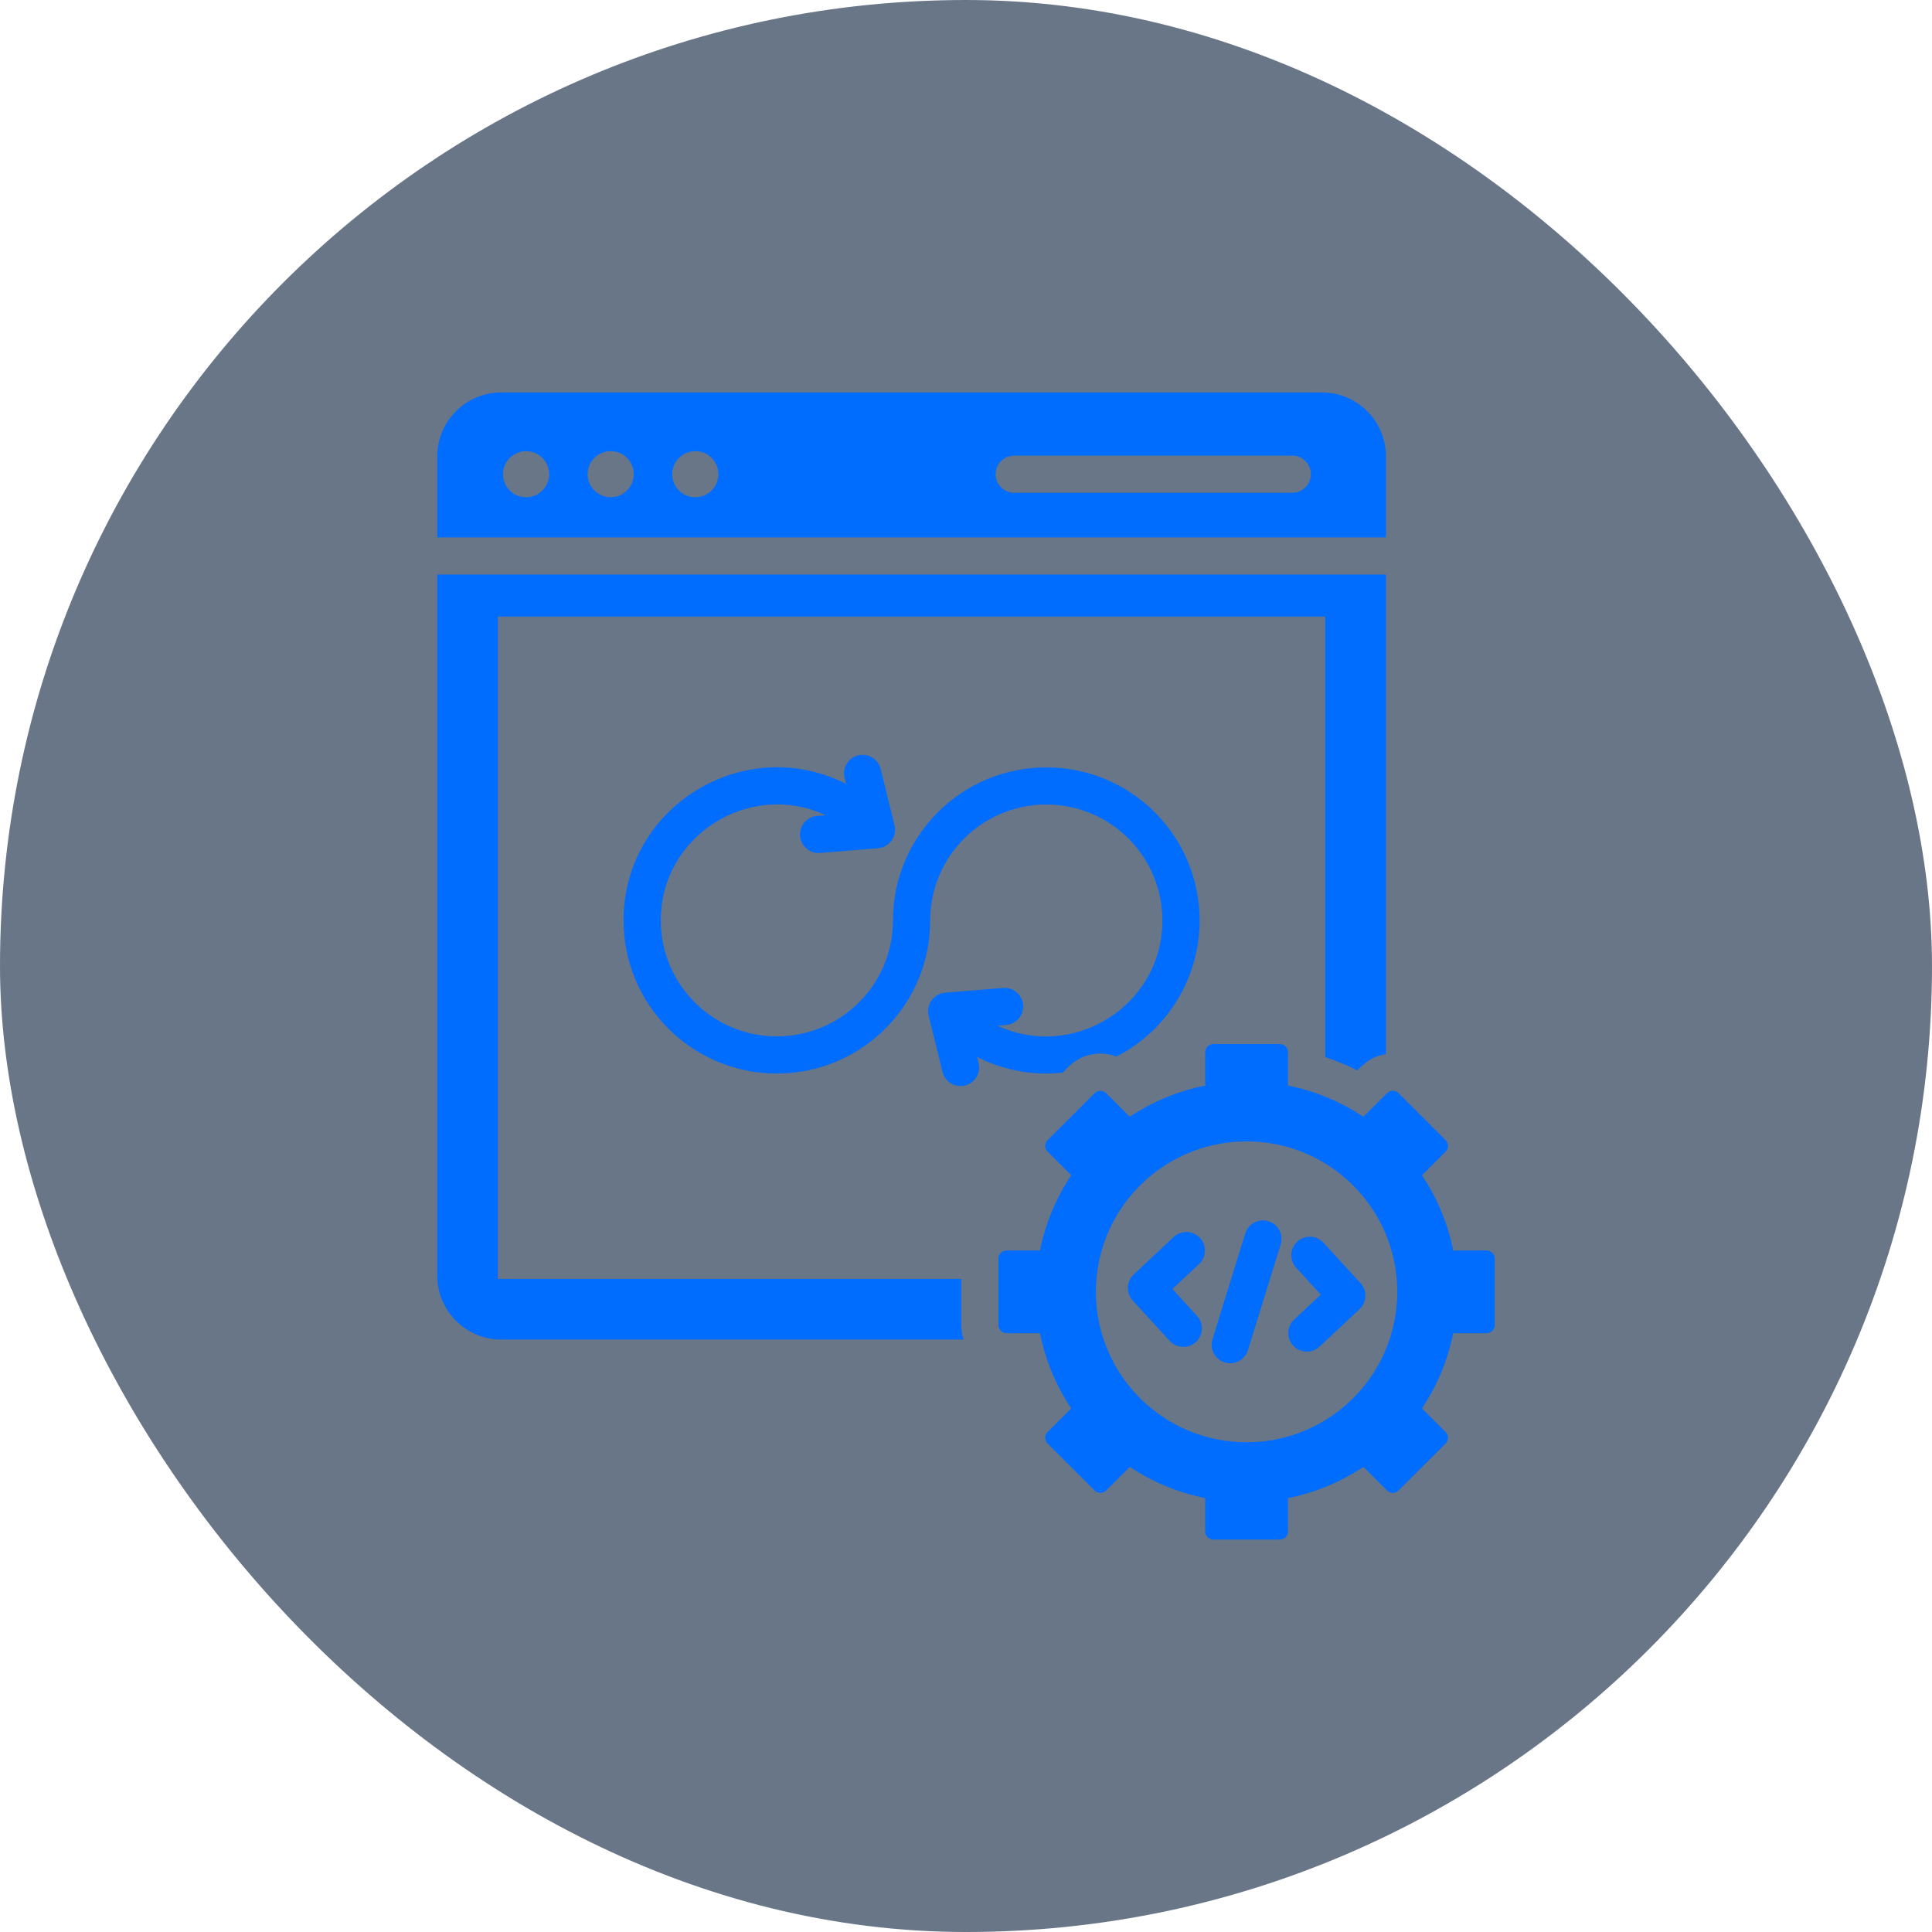 <svg width="64" height="64" viewBox="0 0 64 64" fill="none" xmlns="http://www.w3.org/2000/svg">
<rect width="64" height="64" rx="32" fill="#0D2340" fill-opacity="0.62"/>
<path fill-rule="evenodd" clip-rule="evenodd" d="M16.601 13H43.794C44.959 13 45.911 13.951 45.911 15.113V17.802H14.484V15.113C14.484 13.951 15.437 13 16.601 13ZM39.653 43.592C39.882 43.842 39.865 44.229 39.615 44.457C39.365 44.686 38.977 44.668 38.748 44.419L37.522 43.081C37.296 42.833 37.311 42.45 37.555 42.221L37.554 42.22L38.878 40.979C39.125 40.747 39.514 40.758 39.747 41.005C39.98 41.252 39.968 41.641 39.72 41.873L38.837 42.701L39.653 43.592ZM41.25 40.861C41.35 40.537 41.694 40.355 42.019 40.455C42.343 40.554 42.525 40.897 42.425 41.221L41.34 44.726C41.24 45.05 40.896 45.232 40.572 45.132C40.247 45.033 40.065 44.689 40.165 44.365L41.25 40.861ZM43.713 44.608C43.465 44.84 43.076 44.828 42.844 44.581C42.611 44.334 42.623 43.946 42.87 43.714L43.753 42.886L42.937 41.995C42.709 41.745 42.726 41.358 42.976 41.13C43.226 40.901 43.614 40.918 43.843 41.168L45.063 42.499C45.296 42.746 45.284 43.134 45.037 43.367L43.713 44.608ZM40.192 34.587C40.044 34.587 39.923 34.707 39.923 34.855V35.961C39.015 36.142 38.17 36.498 37.426 36.994L36.642 36.212C36.538 36.107 36.367 36.107 36.262 36.212L34.702 37.769C34.598 37.873 34.598 38.044 34.702 38.148L35.486 38.931C34.99 39.674 34.632 40.517 34.451 41.424H33.343C33.195 41.424 33.075 41.544 33.075 41.692V43.895C33.075 44.042 33.195 44.163 33.343 44.163H34.451C34.632 45.07 34.989 45.913 35.486 46.656L34.702 47.438C34.598 47.543 34.598 47.713 34.702 47.818L36.262 49.375C36.367 49.48 36.538 49.48 36.642 49.375L37.426 48.593C38.17 49.088 39.015 49.445 39.923 49.626V50.732C39.923 50.88 40.044 51 40.192 51H42.398C42.546 51 42.667 50.88 42.667 50.732V49.626C43.575 49.445 44.42 49.088 45.164 48.593L45.948 49.375C46.052 49.48 46.223 49.48 46.328 49.375L47.888 47.818C47.992 47.713 47.992 47.543 47.888 47.438L47.104 46.656C47.601 45.913 47.958 45.07 48.139 44.163H49.247C49.395 44.163 49.516 44.042 49.516 43.894V41.692C49.516 41.544 49.395 41.424 49.247 41.424H48.139C47.958 40.517 47.601 39.674 47.104 38.931L47.888 38.148C47.992 38.044 47.992 37.873 47.888 37.769L46.328 36.212C46.223 36.107 46.053 36.107 45.948 36.212L45.164 36.994C44.42 36.498 43.575 36.142 42.667 35.961V34.855C42.667 34.707 42.546 34.586 42.398 34.586H40.192V34.587ZM41.485 37.813C38.73 37.709 36.412 39.853 36.307 42.604C36.202 45.354 38.35 47.669 41.105 47.773C43.86 47.878 46.179 45.733 46.283 42.983C46.388 40.233 44.24 37.918 41.485 37.813ZM16.494 20.424H43.901V35.017C44.264 35.139 44.618 35.285 44.961 35.456C45.252 35.165 45.485 34.985 45.911 34.92V19.032H14.484V42.261C14.484 43.423 15.437 44.374 16.601 44.374H31.92C31.869 44.223 31.842 44.062 31.842 43.895V42.367H16.494V20.424ZM42.808 15.093H33.596C33.256 15.093 32.98 15.369 32.98 15.709C32.98 16.048 33.256 16.324 33.596 16.324H42.808C43.148 16.324 43.424 16.048 43.424 15.709C43.424 15.369 43.148 15.093 42.808 15.093ZM17.427 14.945C17.004 14.945 16.662 15.287 16.662 15.708C16.662 16.13 17.004 16.472 17.427 16.472C17.849 16.472 18.192 16.13 18.192 15.708C18.192 15.287 17.849 14.945 17.427 14.945ZM20.23 14.945C19.807 14.945 19.465 15.287 19.465 15.708C19.465 16.13 19.807 16.472 20.23 16.472C20.652 16.472 20.995 16.13 20.995 15.708C20.995 15.287 20.652 14.945 20.23 14.945ZM23.033 14.945C22.61 14.945 22.268 15.287 22.268 15.708C22.268 16.13 22.61 16.472 23.033 16.472C23.455 16.472 23.798 16.13 23.798 15.708C23.797 15.287 23.455 14.945 23.033 14.945ZM32.417 35.216C32.498 35.545 32.297 35.878 31.967 35.959C31.637 36.04 31.304 35.839 31.223 35.51L30.762 33.643C30.672 33.275 30.933 32.915 31.311 32.885L31.311 32.883L33.23 32.727C33.569 32.701 33.866 32.954 33.892 33.292C33.919 33.631 33.666 33.927 33.327 33.953L33.04 33.977C35.565 35.146 38.506 33.313 38.506 30.491C38.506 28.37 36.785 26.651 34.66 26.651C32.536 26.651 30.814 28.37 30.814 30.491C30.814 33.291 28.54 35.562 25.735 35.562C22.93 35.562 20.656 33.291 20.656 30.491C20.656 26.701 24.672 24.269 28.028 25.967L27.978 25.766C27.897 25.437 28.099 25.104 28.428 25.023C28.758 24.942 29.091 25.144 29.172 25.473L29.633 27.339C29.724 27.707 29.462 28.068 29.084 28.098L29.084 28.099L27.165 28.255C26.826 28.282 26.529 28.029 26.503 27.69C26.476 27.352 26.73 27.056 27.069 27.029L27.355 27.006C24.834 25.837 21.889 27.667 21.889 30.491C21.889 32.612 23.611 34.331 25.735 34.331C27.859 34.331 29.581 32.612 29.581 30.491C29.581 27.691 31.855 25.421 34.66 25.421C37.465 25.421 39.739 27.691 39.739 30.491C39.739 32.428 38.646 34.145 36.986 35C36.45 34.797 35.822 34.911 35.391 35.341L35.198 35.533C35.021 35.552 34.842 35.562 34.66 35.562C33.846 35.562 33.066 35.368 32.368 35.015L32.417 35.216Z" fill="#006DFF"/>
</svg>
